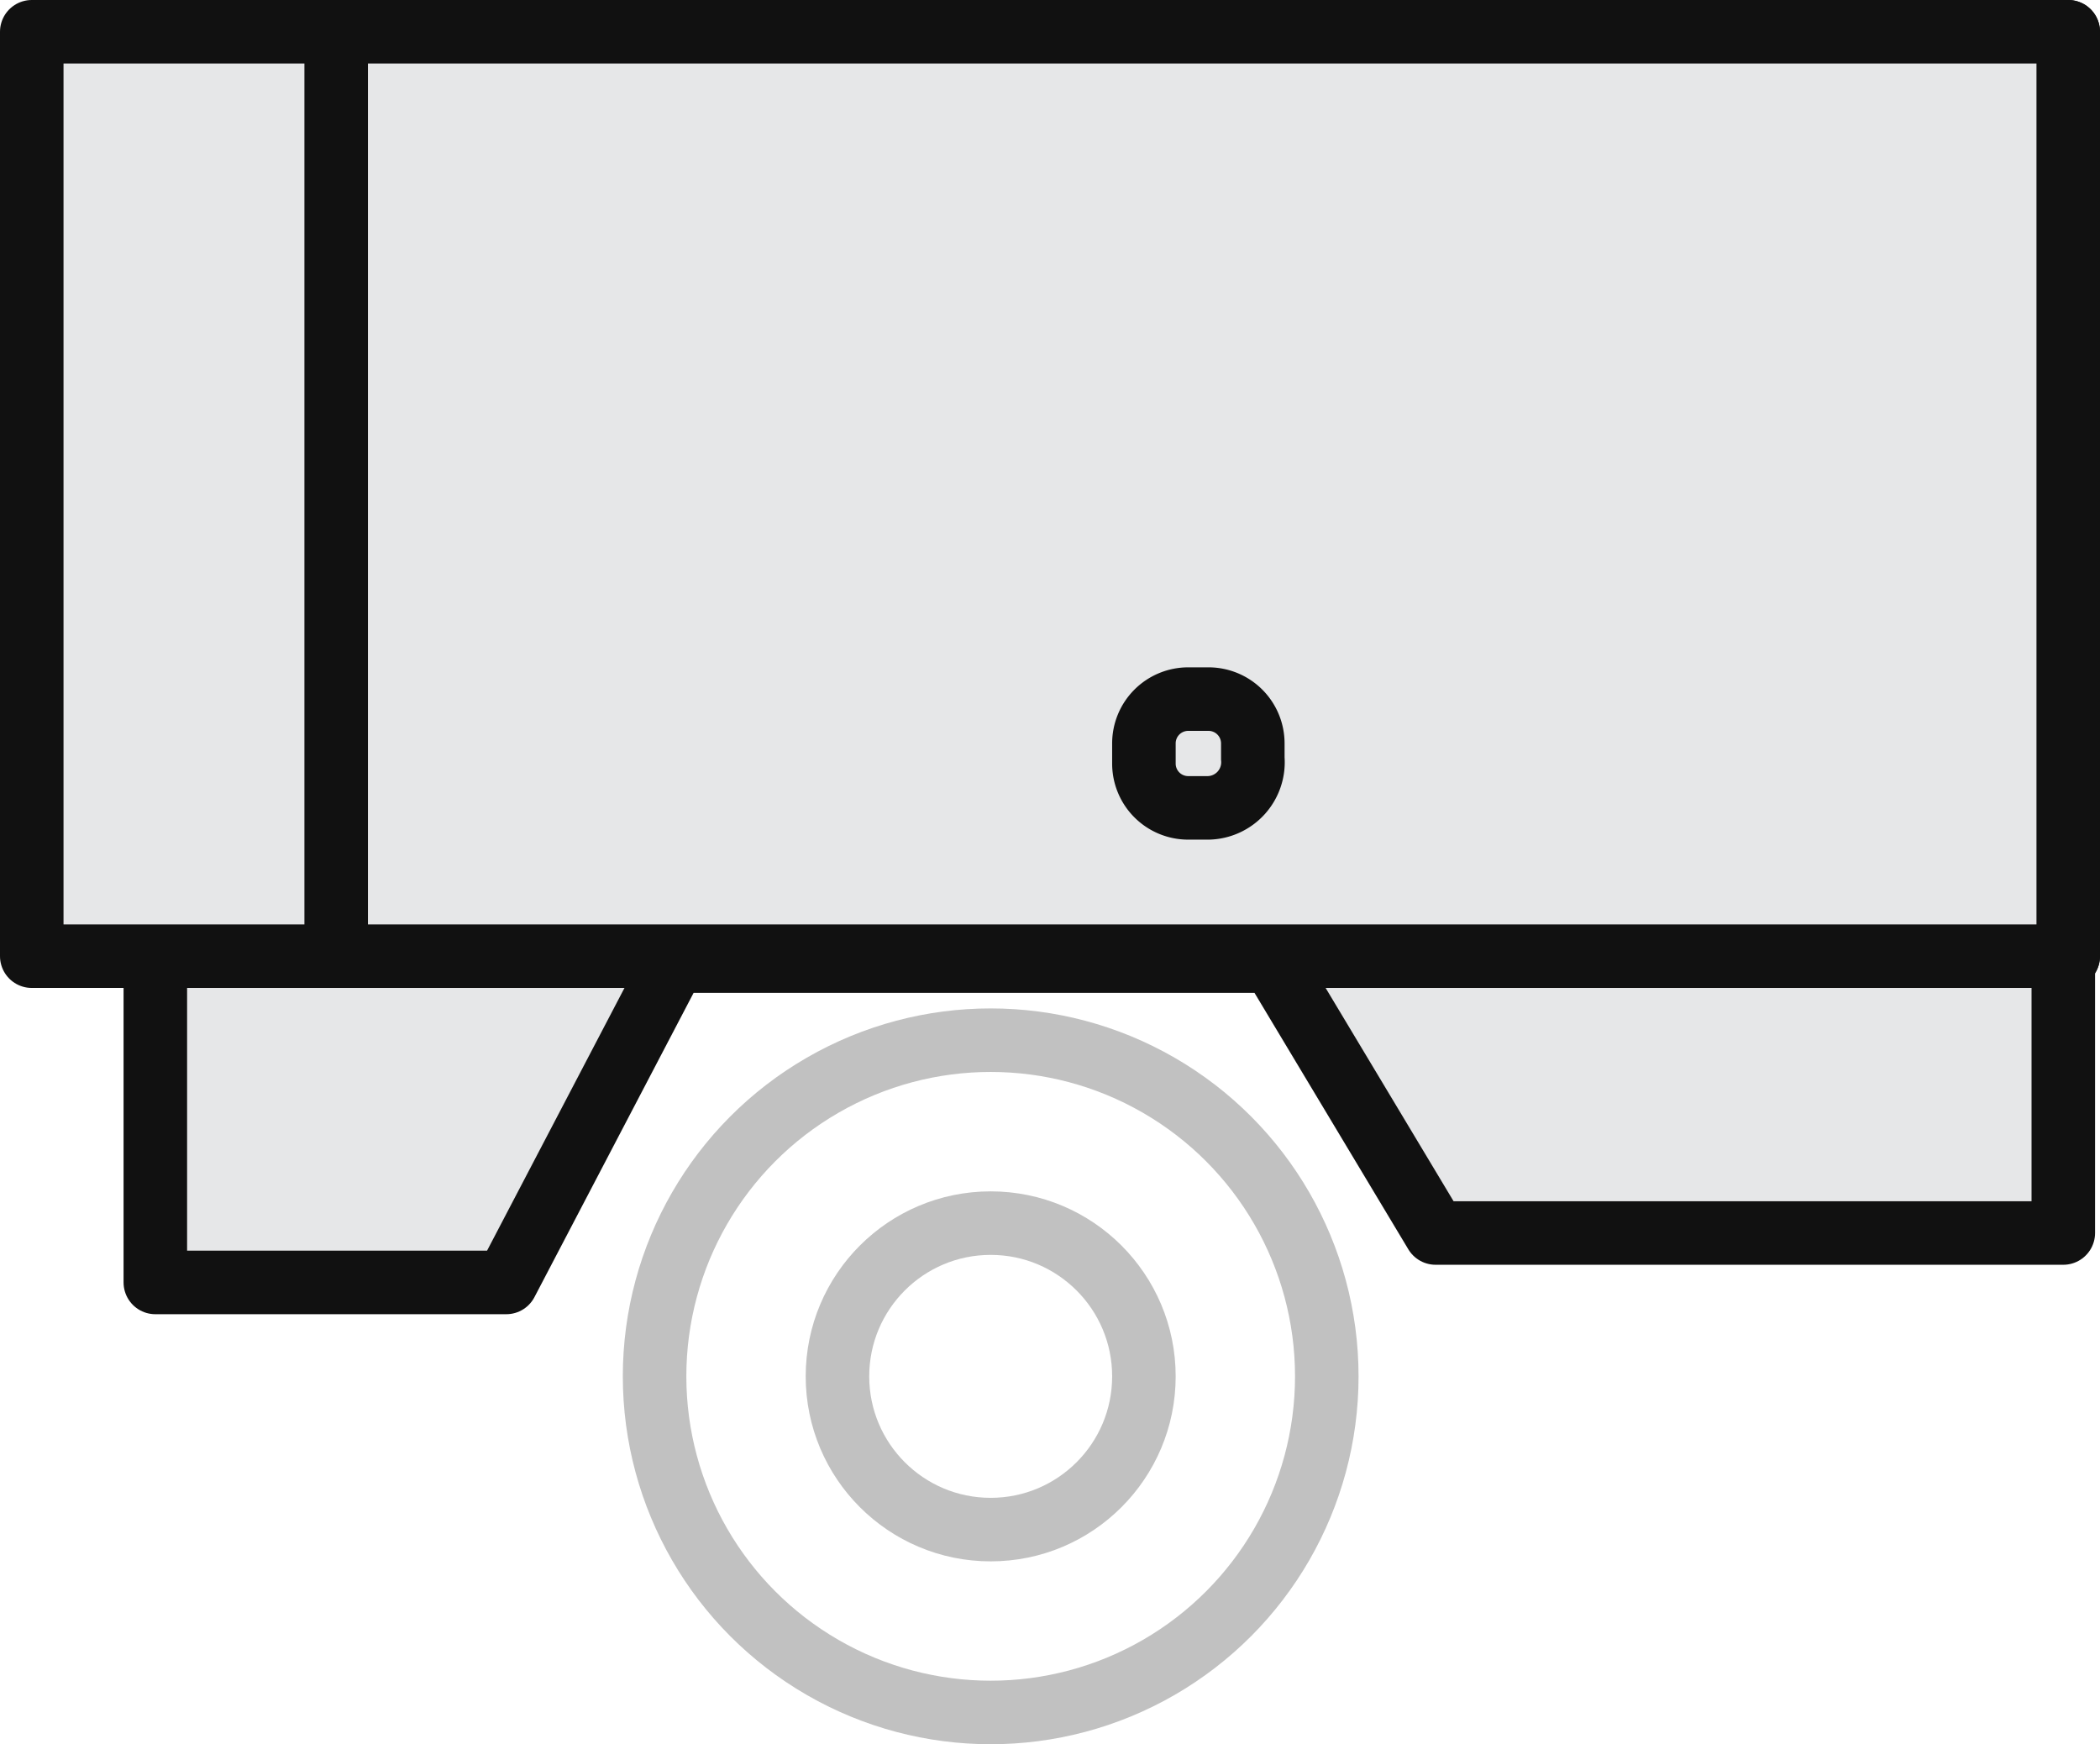 <?xml version="1.0" encoding="UTF-8"?>
<svg xmlns="http://www.w3.org/2000/svg" width="57.85" height="48.046" viewBox="0 0 57.85 48.046">
  <g transform="translate(0.875 0.875)">
    <path d="M3.125,19.461v8.851h9.668l4.63-8.851H33.9l4.493,7.489H55.685V19.325" transform="translate(0.279 6.138)" fill="#e6e7e8" stroke="#111" stroke-linecap="round" stroke-linejoin="round" stroke-width="1.75"></path>
    <rect width="56.1" height="25.463" fill="#e6e7e8" stroke="#111" stroke-linecap="round" stroke-linejoin="round" stroke-width="1.75"></rect>
    <rect width="47.714" height="25.463" transform="translate(8.386)" fill="#e6e7e8" stroke="#111" stroke-linecap="round" stroke-linejoin="round" stroke-width="1.75"></rect>
    <ellipse cx="4.221" cy="4.221" rx="4.221" ry="4.221" transform="translate(22.195 32.816)" fill="none" stroke="#c1c1c1" stroke-linecap="round" stroke-miterlimit="10" stroke-width="1.75"></ellipse>
    <ellipse cx="9.259" cy="9.259" rx="9.259" ry="9.259" transform="translate(17.157 27.777)" fill="none" stroke="#c1c1c1" stroke-linecap="round" stroke-miterlimit="10" stroke-width="1.75"></ellipse>
    <path d="M24.9,17.121H24.35A1.22,1.22,0,0,1,23.125,15.9V15.35a1.22,1.22,0,0,1,1.225-1.225H24.9a1.22,1.22,0,0,1,1.225,1.225v.408A1.257,1.257,0,0,1,24.9,17.121Z" transform="translate(7.512 4.257)" fill="none" stroke="#111" stroke-linecap="round" stroke-miterlimit="10" stroke-width="1.75"></path>
  </g>
</svg>
